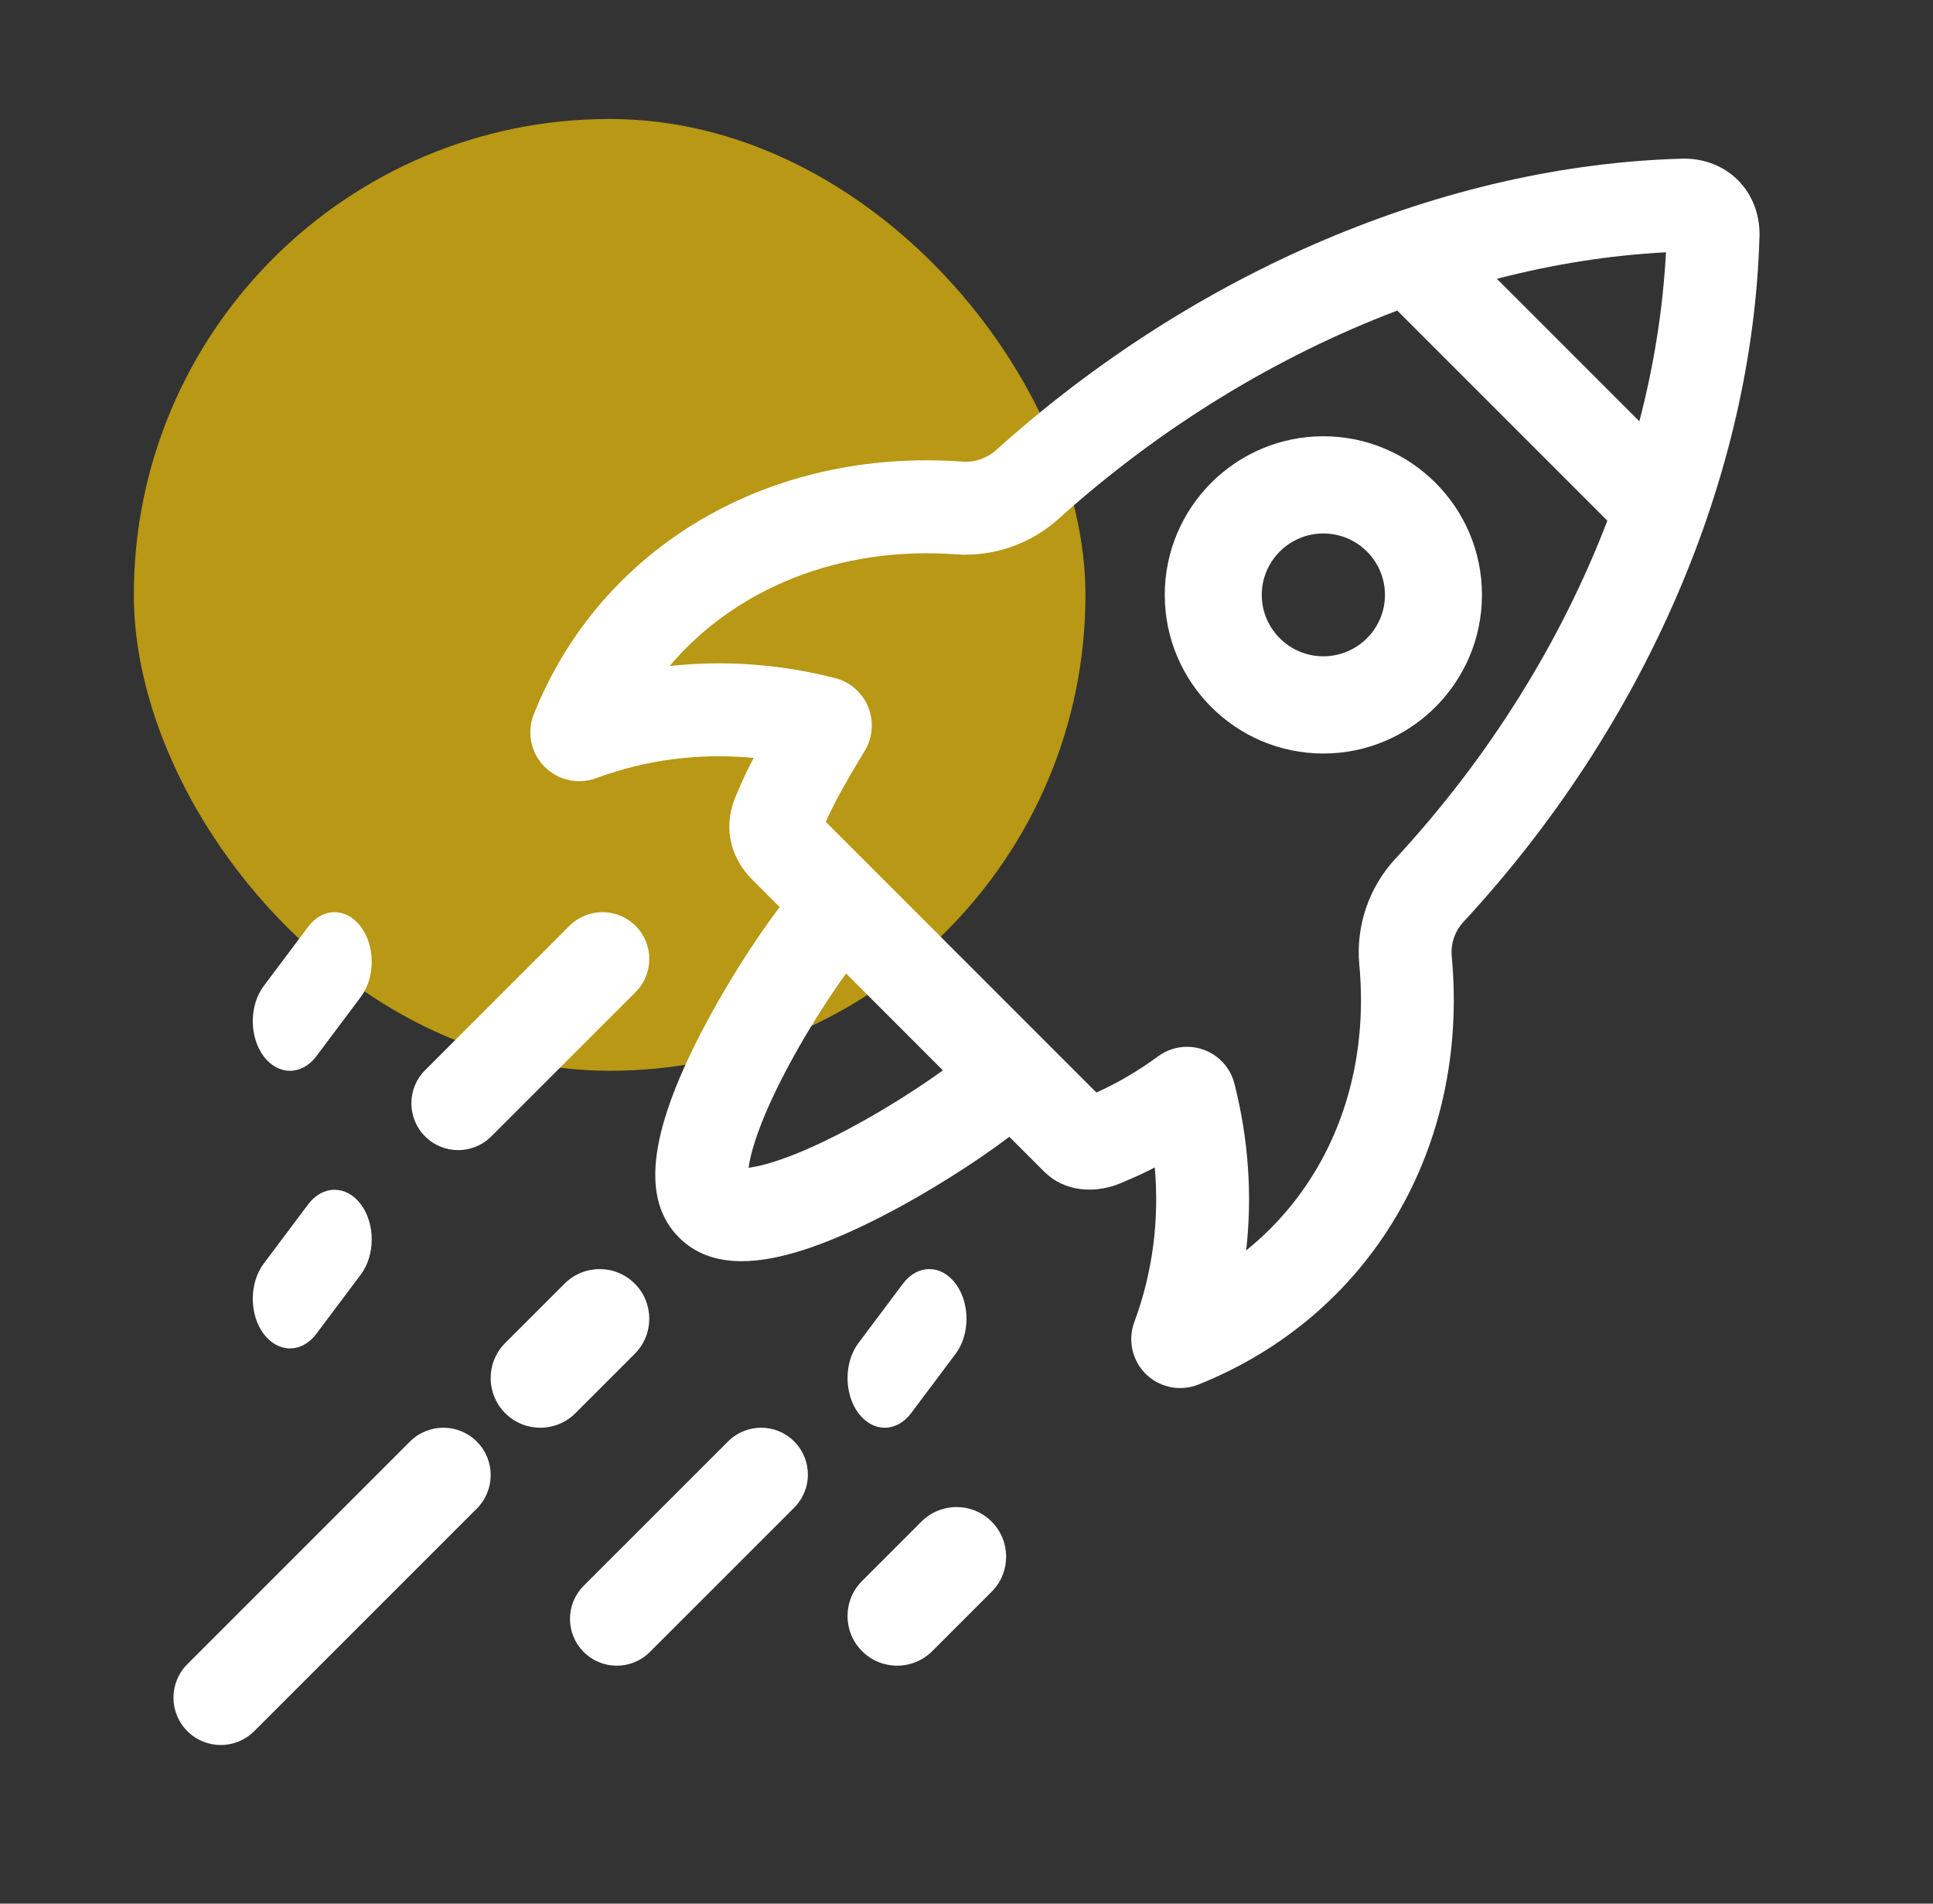 <svg width="65" height="64" viewBox="0 0 65 64" fill="none" xmlns="http://www.w3.org/2000/svg">
<rect x="0" y="0" width="65" height="64" fill="#333333" stroke="none"/>
<rect x="4.5" y="4" width="32" height="32" rx="16" fill="#B89814"/>
<path d="M58.442 6.059C57.974 5.591 57.331 5.333 56.63 5.333H56.619L56.582 5.334C48.589 5.55 40.176 9.12 33.502 15.126C33.191 15.406 32.78 15.55 32.373 15.52C25.864 15.047 20.204 18.378 17.951 24.007C17.71 24.61 17.846 25.301 18.3 25.766C18.754 26.233 19.441 26.387 20.051 26.161C21.73 25.538 23.53 25.309 25.343 25.48C25.141 25.865 24.952 26.26 24.788 26.661C24.303 27.686 24.494 28.773 25.304 29.583L26.216 30.495C25.333 31.663 24.326 33.26 23.566 34.734C21.801 38.156 21.568 40.339 22.833 41.604C23.364 42.135 24.057 42.401 24.936 42.401C26.149 42.401 27.716 41.893 29.7 40.871C31.174 40.11 32.773 39.102 33.941 38.219L35.114 39.392C35.782 40.061 36.845 40.183 37.838 39.711C38.163 39.578 38.497 39.423 38.832 39.249C38.987 41.03 38.756 42.796 38.144 44.445C37.916 45.055 38.07 45.743 38.535 46.198C38.848 46.504 39.263 46.667 39.685 46.667C39.89 46.667 40.096 46.628 40.294 46.55C46.07 44.243 49.416 38.591 48.817 32.149C48.778 31.727 48.921 31.307 49.21 30.995C55.319 24.4 58.947 15.989 59.166 7.919L59.167 7.882C59.169 7.177 58.912 6.53 58.442 6.059ZM55.126 14.164L50.335 9.373C52.231 8.882 54.138 8.58 56.02 8.482C55.922 10.368 55.619 12.273 55.126 14.164ZM28.803 37.81C26.881 38.862 25.723 39.191 25.174 39.26C25.243 38.711 25.573 37.553 26.624 35.633C27.213 34.557 27.879 33.52 28.449 32.728L31.707 35.986C30.915 36.556 29.878 37.222 28.803 37.81ZM46.921 28.871C46.029 29.834 45.587 31.134 45.709 32.438C45.94 34.922 45.449 37.282 44.291 39.265C43.666 40.334 42.86 41.268 41.904 42.039C42.114 40.195 41.984 38.302 41.51 36.435C41.376 35.904 40.987 35.475 40.471 35.29C40.29 35.225 40.102 35.193 39.915 35.193C39.569 35.193 39.228 35.303 38.941 35.514C38.277 36.003 37.55 36.428 36.868 36.73L27.768 27.631C28.121 26.834 28.628 25.992 29.08 25.24C29.348 24.796 29.39 24.245 29.193 23.765C28.996 23.285 28.579 22.923 28.077 22.795C26.225 22.323 24.347 22.19 22.517 22.392C24.732 19.775 28.24 18.351 32.147 18.636C33.395 18.726 34.651 18.294 35.59 17.449C39.018 14.363 42.931 11.979 46.986 10.441L54.05 17.505C52.491 21.573 50.064 25.477 46.921 28.871Z" fill="white"/>
<path d="M44.5 14.667C41.559 14.667 39.167 17.059 39.167 20C39.167 22.941 41.559 25.333 44.5 25.333C47.441 25.333 49.833 22.941 49.833 20C49.833 17.059 47.441 14.667 44.5 14.667ZM44.5 22.065C43.358 22.065 42.429 21.139 42.429 20C42.429 18.861 43.358 17.935 44.5 17.935C45.642 17.935 46.571 18.861 46.571 20C46.571 21.139 45.642 22.065 44.5 22.065Z" fill="white"/>
<path d="M15.407 38.667C15.809 38.667 16.212 38.513 16.519 38.206L21.372 33.355C21.987 32.74 21.987 31.743 21.373 31.128C20.759 30.513 19.762 30.513 19.148 31.127L14.295 35.979C13.68 36.593 13.68 37.59 14.294 38.205C14.601 38.513 15.004 38.667 15.407 38.667Z" fill="white"/>
<path d="M9.751 45.333C10.071 45.333 10.391 45.171 10.636 44.845L12.133 42.849C12.622 42.198 12.622 41.141 12.134 40.489C11.646 39.837 10.853 39.837 10.364 40.488L8.867 42.484C8.378 43.135 8.378 44.192 8.866 44.844C9.111 45.17 9.431 45.333 9.751 45.333Z" fill="white"/>
<path d="M13.784 48.466L6.3 55.949C5.678 56.57 5.678 57.578 6.299 58.2C6.61 58.511 7.017 58.667 7.424 58.667C7.831 58.667 8.238 58.511 8.549 58.201L16.034 50.718C16.655 50.096 16.656 49.089 16.034 48.467C15.413 47.845 14.406 47.844 13.784 48.466Z" fill="white"/>
<path d="M24.481 48.461L19.628 53.312C19.013 53.927 19.013 54.923 19.627 55.538C19.934 55.846 20.337 56 20.74 56C21.143 56 21.545 55.846 21.852 55.539L26.705 50.688C27.32 50.073 27.32 49.077 26.706 48.462C26.092 47.846 25.096 47.846 24.481 48.461Z" fill="white"/>
<path d="M29.751 48C30.071 48 30.391 47.837 30.636 47.512L32.133 45.516C32.622 44.864 32.622 43.808 32.134 43.156C31.645 42.504 30.853 42.504 30.364 43.155L28.867 45.151C28.378 45.802 28.378 46.859 28.866 47.511C29.11 47.837 29.431 48 29.751 48Z" fill="white"/>
<path d="M21.345 43.156C20.694 42.504 19.637 42.504 18.986 43.155L16.989 45.151C16.337 45.802 16.337 46.859 16.988 47.511C17.314 47.837 17.741 48 18.168 48C18.595 48 19.022 47.837 19.348 47.512L21.344 45.516C21.996 44.865 21.996 43.808 21.345 43.156Z" fill="white"/>
<path d="M9.751 36C10.071 36 10.391 35.837 10.636 35.512L12.133 33.516C12.622 32.864 12.622 31.808 12.134 31.156C11.645 30.504 10.853 30.504 10.364 31.155L8.867 33.151C8.378 33.802 8.378 34.859 8.866 35.511C9.11 35.837 9.431 36 9.751 36Z" fill="white"/>
<path d="M30.986 51.155L28.989 53.151C28.337 53.802 28.337 54.859 28.988 55.511C29.314 55.837 29.741 56 30.168 56C30.595 56 31.022 55.837 31.348 55.512L33.344 53.516C33.996 52.865 33.996 51.808 33.345 51.156C32.694 50.504 31.637 50.504 30.986 51.155Z" fill="white"/>
</svg>
